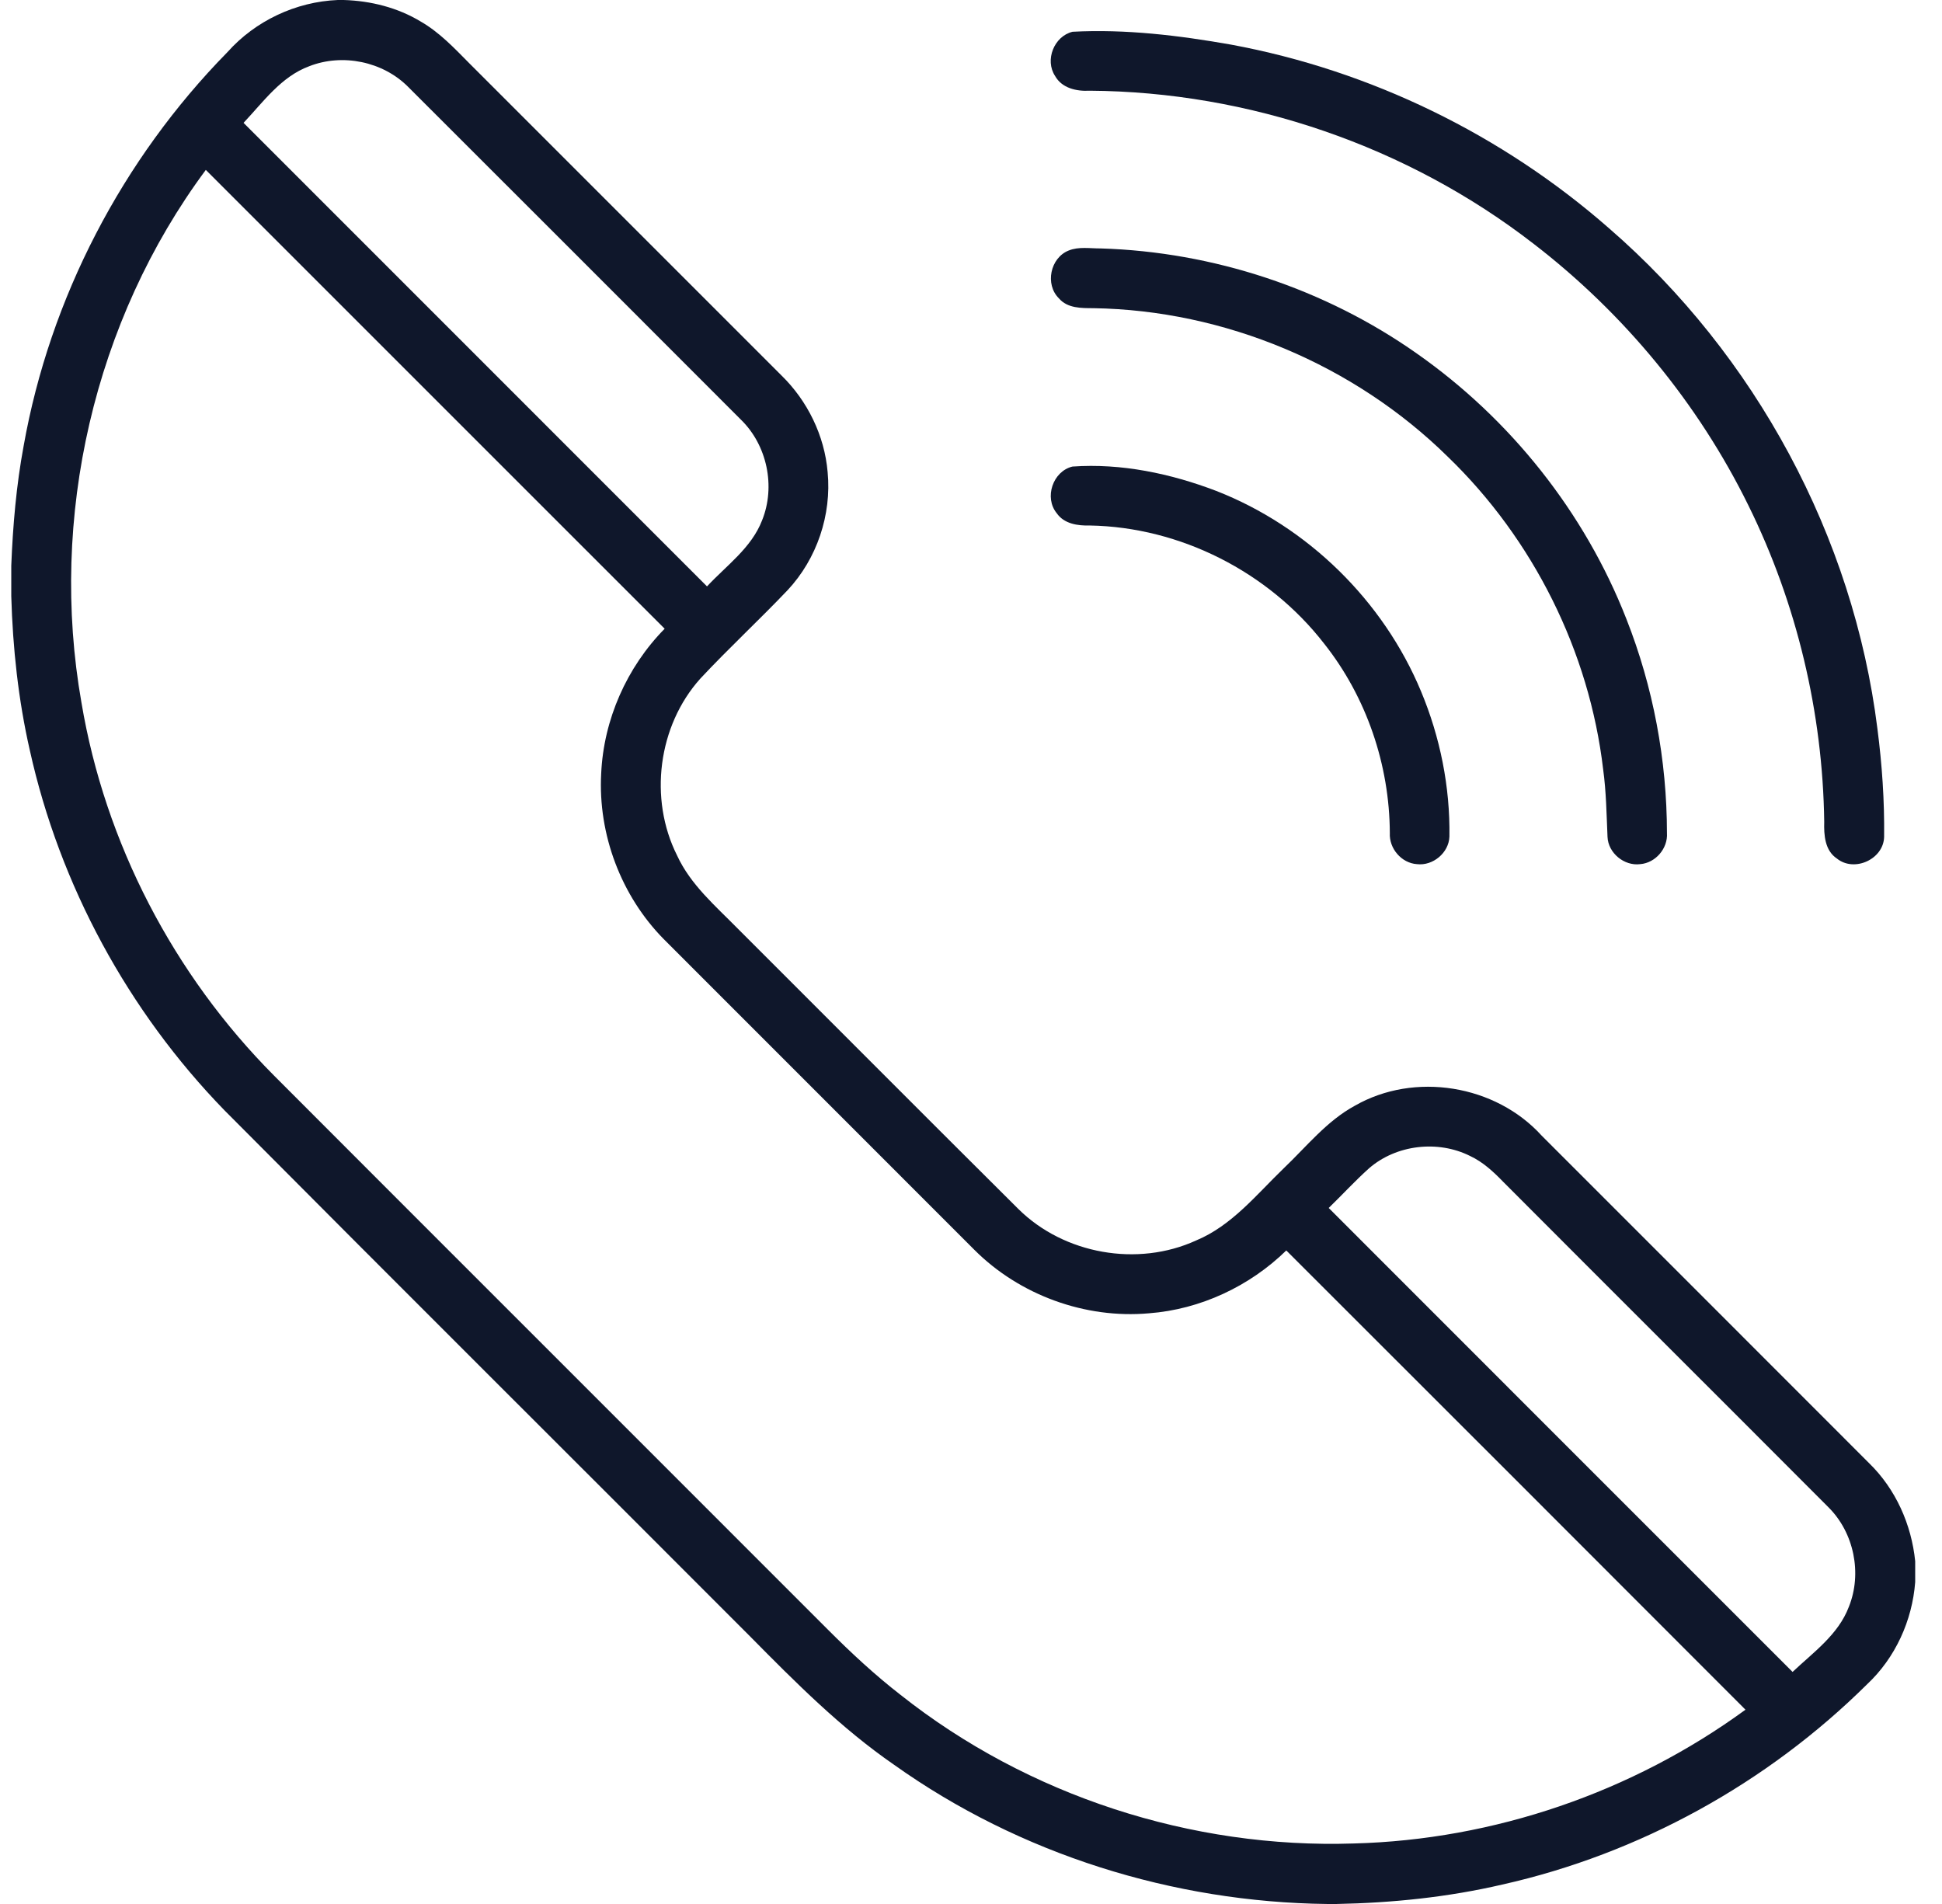 <svg xmlns="http://www.w3.org/2000/svg" width="51" height="50" viewBox="0 0 51 50" fill="none"><path d="M8.871 0H9.025C9.733 0.021 10.442 0.198 11.051 0.567C11.538 0.847 11.926 1.259 12.317 1.654C15.053 4.388 17.787 7.122 20.521 9.858C21.207 10.527 21.654 11.44 21.735 12.398C21.843 13.519 21.453 14.677 20.683 15.499C19.934 16.286 19.135 17.025 18.393 17.819C17.279 19.059 17.034 20.977 17.781 22.465C18.135 23.234 18.79 23.791 19.372 24.383C21.832 26.838 24.283 29.303 26.748 31.753C27.948 32.938 29.878 33.277 31.411 32.576C32.352 32.185 32.998 31.369 33.712 30.681C34.312 30.11 34.841 29.439 35.579 29.038C37.147 28.138 39.278 28.487 40.489 29.825C43.353 32.693 46.224 35.555 49.087 38.425C49.783 39.103 50.199 40.035 50.296 40.999V41.547C50.219 42.559 49.773 43.54 49.028 44.235C46.407 46.831 43.054 48.682 39.452 49.49C38.025 49.822 36.562 49.972 35.099 50H34.853C30.811 49.954 26.779 48.694 23.481 46.345C22.089 45.385 20.893 44.183 19.709 42.984C15.108 38.374 10.491 33.781 5.899 29.162C3.368 26.56 1.569 23.25 0.783 19.703C0.48 18.376 0.335 17.018 0.296 15.657V14.854C0.338 13.801 0.428 12.746 0.621 11.709C1.311 7.828 3.211 4.181 5.972 1.37C6.704 0.548 7.77 0.045 8.871 0ZM8.119 1.74C7.384 2.011 6.915 2.676 6.396 3.226C10.453 7.284 14.511 11.342 18.567 15.399C19.078 14.85 19.734 14.389 20.013 13.666C20.374 12.774 20.145 11.688 19.456 11.019C16.544 8.104 13.632 5.19 10.717 2.28C10.054 1.614 8.994 1.396 8.119 1.74ZM5.405 4.462C2.466 8.422 1.284 13.601 2.139 18.45C2.757 22.137 4.562 25.6 7.197 28.246C12.044 33.102 16.899 37.947 21.748 42.801C22.351 43.404 22.977 43.987 23.652 44.51C26.995 47.158 31.293 48.552 35.553 48.411C39.232 48.315 42.867 47.068 45.839 44.898C41.821 40.875 37.803 36.855 33.78 32.838C32.815 33.781 31.521 34.386 30.174 34.488C28.499 34.638 26.775 34.01 25.588 32.821C22.869 30.102 20.15 27.384 17.433 24.664C16.311 23.527 15.702 21.91 15.788 20.316C15.851 18.899 16.46 17.52 17.455 16.511C13.438 12.495 9.423 8.477 5.405 4.462ZM35.956 30.678C35.586 31.009 35.25 31.377 34.894 31.722C38.953 35.785 43.015 39.845 47.076 43.906C47.621 43.391 48.278 42.926 48.553 42.198C48.908 41.32 48.69 40.25 48.019 39.583C45.174 36.73 42.319 33.886 39.474 31.033C39.219 30.77 38.944 30.514 38.607 30.357C37.763 29.934 36.673 30.058 35.956 30.678Z" fill="#0F172B"></path><path d="M28.167 0.834C29.558 0.76 30.96 0.93 32.331 1.172C35.99 1.849 39.453 3.537 42.25 5.99C46.096 9.321 48.673 14.084 49.304 19.137C49.426 20.079 49.491 21.029 49.48 21.978C49.465 22.565 48.696 22.915 48.24 22.546C47.922 22.335 47.897 21.926 47.907 21.583C47.869 18.712 47.187 15.85 45.917 13.275C44.599 10.593 42.647 8.229 40.281 6.407C36.969 3.839 32.803 2.409 28.615 2.382C28.274 2.402 27.886 2.316 27.708 1.995C27.433 1.577 27.681 0.952 28.167 0.834Z" fill="#0F172B"></path><path d="M28.065 6.579C28.331 6.471 28.625 6.526 28.905 6.524C31.863 6.613 34.789 7.579 37.209 9.284C39.667 11.007 41.618 13.456 42.712 16.256C43.416 18.041 43.775 19.959 43.777 21.877C43.804 22.281 43.476 22.662 43.074 22.693C42.654 22.747 42.233 22.401 42.216 21.977C42.19 21.387 42.182 20.795 42.102 20.209C41.739 17.106 40.263 14.155 38.015 11.988C35.557 9.573 32.161 8.147 28.714 8.093C28.399 8.092 28.033 8.098 27.809 7.835C27.437 7.469 27.581 6.771 28.065 6.579Z" fill="#0F172B"></path><path d="M28.164 12.252C29.445 12.161 30.743 12.435 31.939 12.891C34.341 13.829 36.327 15.774 37.318 18.154C37.821 19.357 38.084 20.666 38.064 21.97C38.049 22.396 37.63 22.744 37.21 22.693C36.803 22.665 36.478 22.281 36.499 21.877C36.492 20.086 35.885 18.3 34.769 16.896C33.312 15.021 30.998 13.841 28.62 13.8C28.304 13.809 27.946 13.758 27.752 13.478C27.416 13.067 27.649 12.377 28.164 12.252Z" fill="#0F172B"></path></svg>